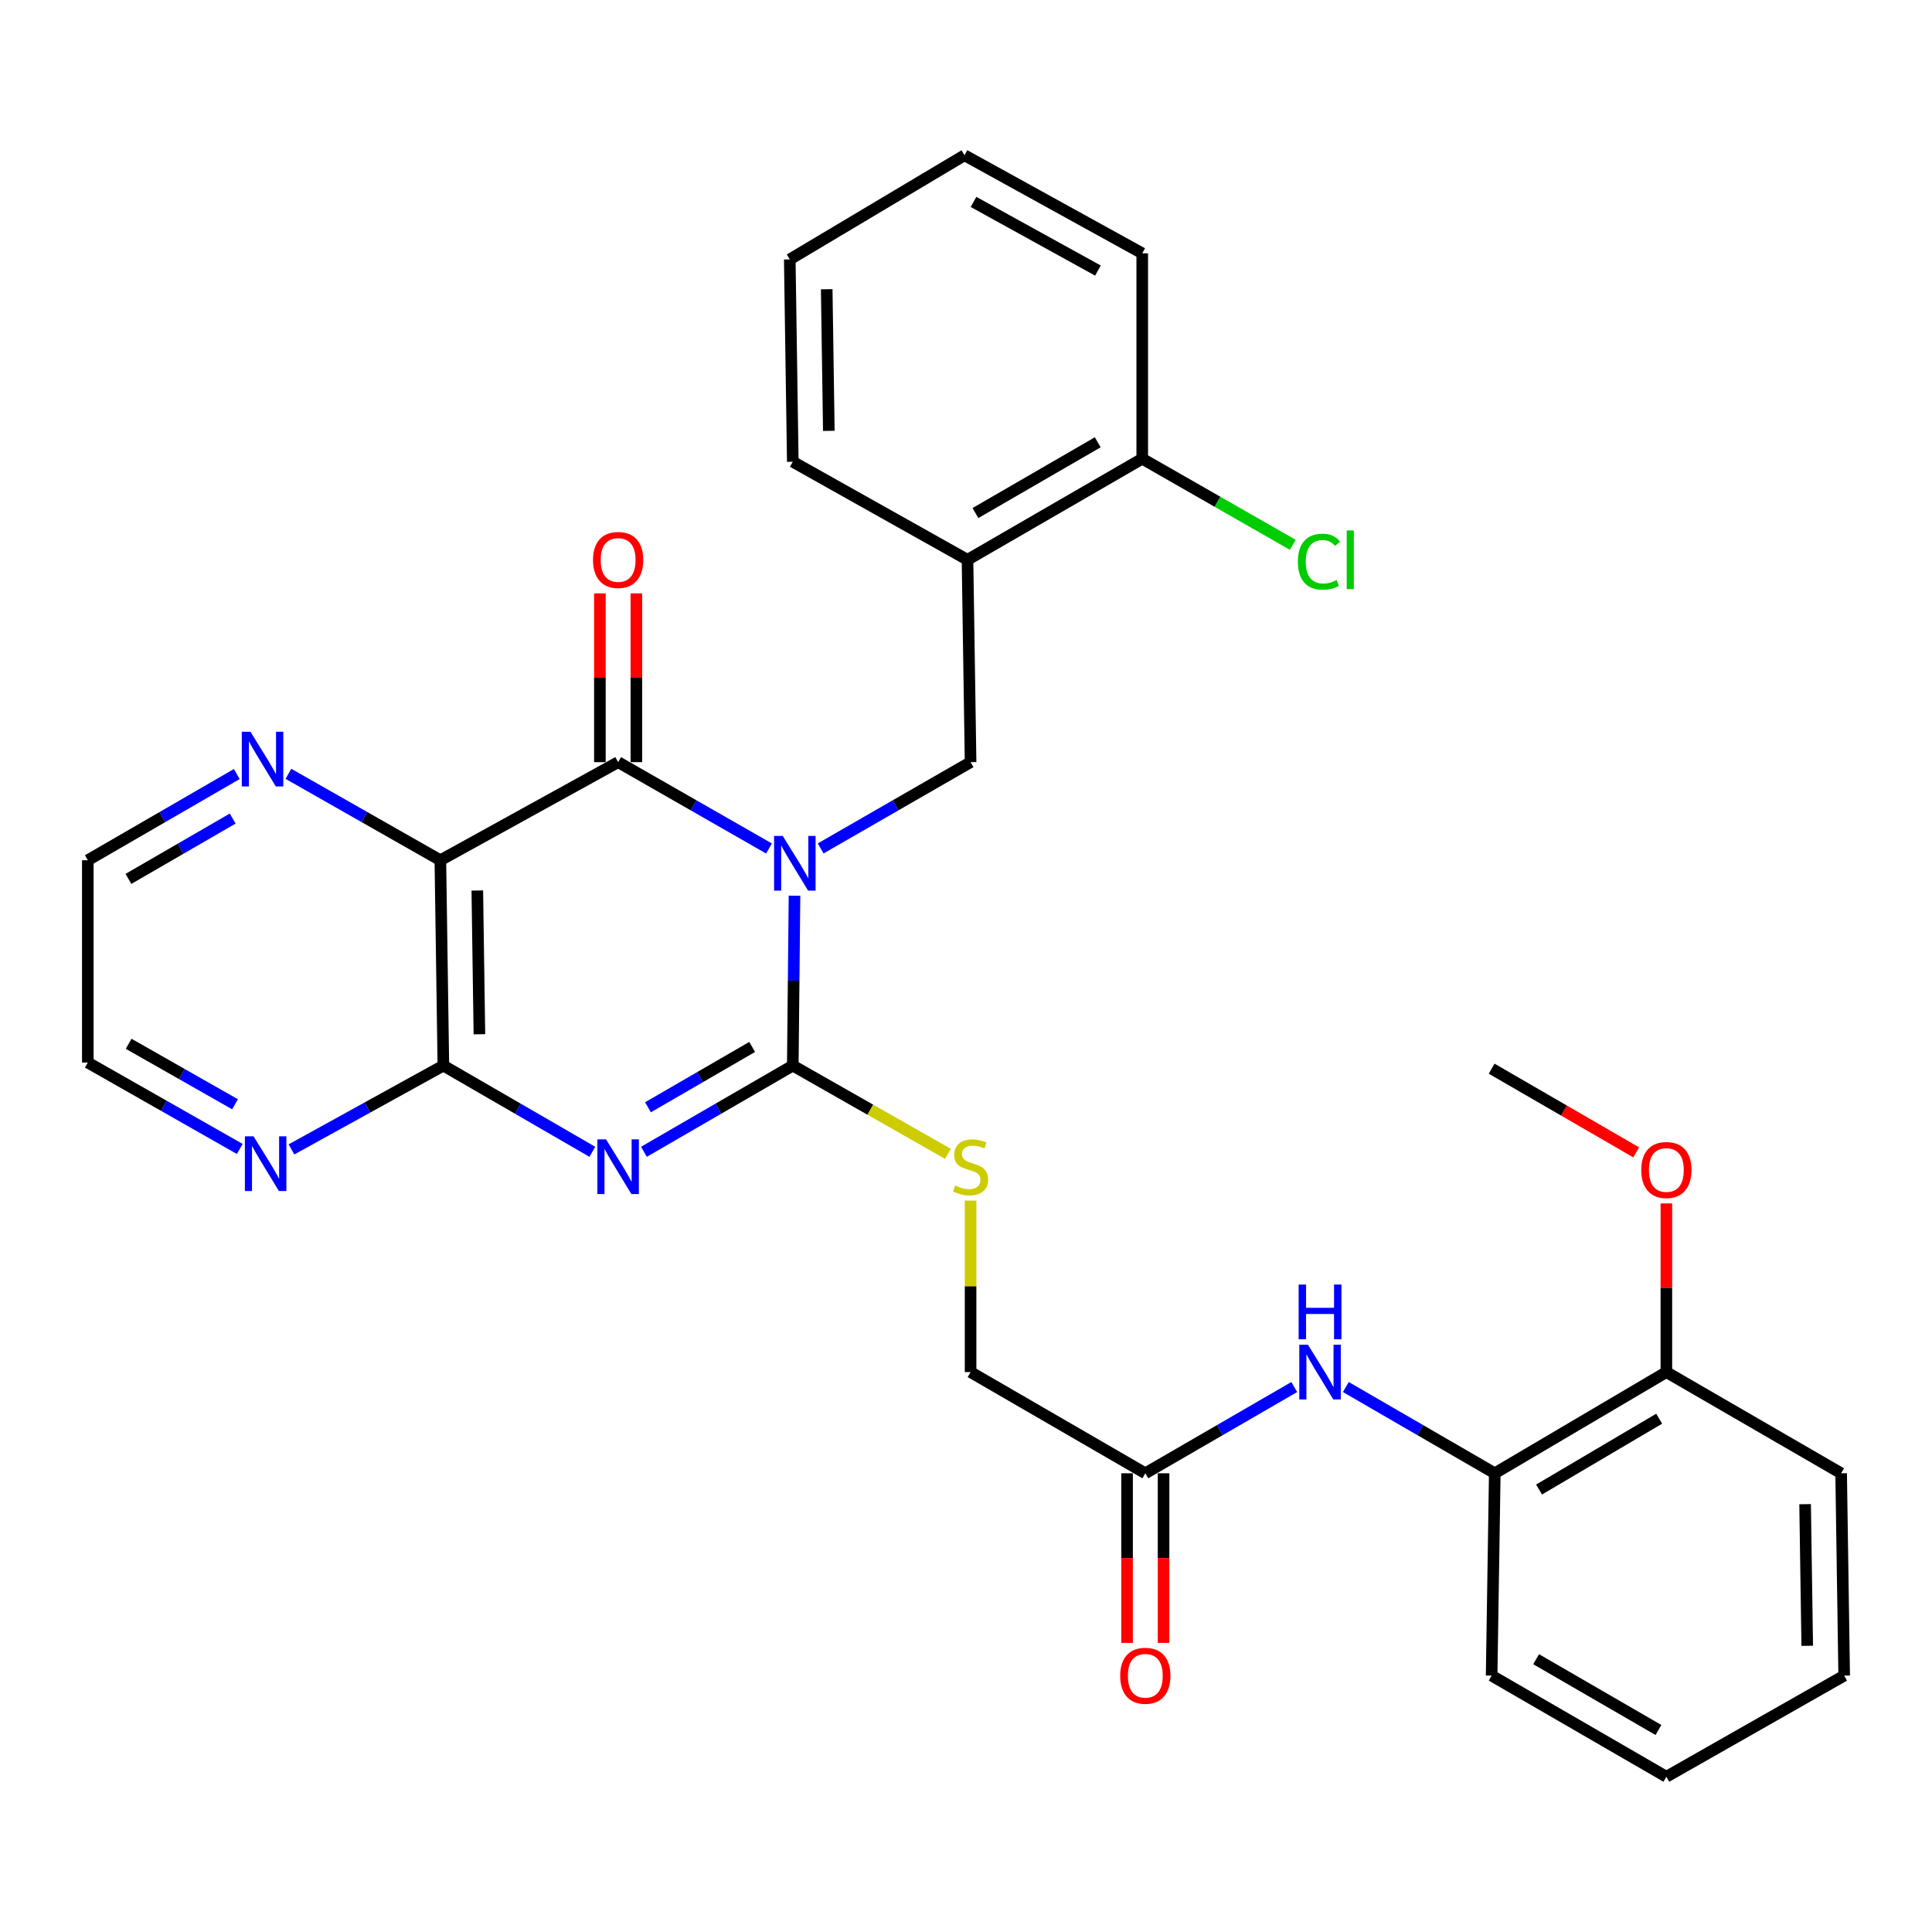 <?xml version='1.0' encoding='iso-8859-1'?>
<svg version='1.1' baseProfile='full'
              xmlns='http://www.w3.org/2000/svg'
                      xmlns:rdkit='http://www.rdkit.org/xml'
                      xmlns:xlink='http://www.w3.org/1999/xlink'
                  xml:space='preserve'
width='1000px' height='1000px' viewBox='0 0 1000 1000'>
<!-- END OF HEADER -->
<rect style='opacity:1.0;fill:#FFFFFF;stroke:none' width='1000' height='1000' x='0' y='0'> </rect>
<path class='bond-0' d='M 411.236,463.613 L 410.791,507.581' style='fill:none;fill-rule:evenodd;stroke:#0000FF;stroke-width:6px;stroke-linecap:butt;stroke-linejoin:miter;stroke-opacity:1' />
<path class='bond-0' d='M 410.791,507.581 L 410.346,551.549' style='fill:none;fill-rule:evenodd;stroke:#000000;stroke-width:6px;stroke-linecap:butt;stroke-linejoin:miter;stroke-opacity:1' />
<path class='bond-2' d='M 398.031,439.18 L 358.989,416.835' style='fill:none;fill-rule:evenodd;stroke:#0000FF;stroke-width:6px;stroke-linecap:butt;stroke-linejoin:miter;stroke-opacity:1' />
<path class='bond-2' d='M 358.989,416.835 L 319.947,394.489' style='fill:none;fill-rule:evenodd;stroke:#000000;stroke-width:6px;stroke-linecap:butt;stroke-linejoin:miter;stroke-opacity:1' />
<path class='bond-5' d='M 424.77,439.145 L 463.571,416.817' style='fill:none;fill-rule:evenodd;stroke:#0000FF;stroke-width:6px;stroke-linecap:butt;stroke-linejoin:miter;stroke-opacity:1' />
<path class='bond-5' d='M 463.571,416.817 L 502.372,394.489' style='fill:none;fill-rule:evenodd;stroke:#000000;stroke-width:6px;stroke-linecap:butt;stroke-linejoin:miter;stroke-opacity:1' />
<path class='bond-1' d='M 410.346,551.549 L 371.822,573.856' style='fill:none;fill-rule:evenodd;stroke:#000000;stroke-width:6px;stroke-linecap:butt;stroke-linejoin:miter;stroke-opacity:1' />
<path class='bond-1' d='M 371.822,573.856 L 333.299,596.164' style='fill:none;fill-rule:evenodd;stroke:#0000FF;stroke-width:6px;stroke-linecap:butt;stroke-linejoin:miter;stroke-opacity:1' />
<path class='bond-1' d='M 389.323,541.894 L 362.356,557.509' style='fill:none;fill-rule:evenodd;stroke:#000000;stroke-width:6px;stroke-linecap:butt;stroke-linejoin:miter;stroke-opacity:1' />
<path class='bond-1' d='M 362.356,557.509 L 335.39,573.124' style='fill:none;fill-rule:evenodd;stroke:#0000FF;stroke-width:6px;stroke-linecap:butt;stroke-linejoin:miter;stroke-opacity:1' />
<path class='bond-7' d='M 410.346,551.549 L 450.495,574.387' style='fill:none;fill-rule:evenodd;stroke:#000000;stroke-width:6px;stroke-linecap:butt;stroke-linejoin:miter;stroke-opacity:1' />
<path class='bond-7' d='M 450.495,574.387 L 490.645,597.224' style='fill:none;fill-rule:evenodd;stroke:#CCCC00;stroke-width:6px;stroke-linecap:butt;stroke-linejoin:miter;stroke-opacity:1' />
<path class='bond-31' d='M 306.594,596.168 L 268.04,573.858' style='fill:none;fill-rule:evenodd;stroke:#0000FF;stroke-width:6px;stroke-linecap:butt;stroke-linejoin:miter;stroke-opacity:1' />
<path class='bond-31' d='M 268.04,573.858 L 229.485,551.549' style='fill:none;fill-rule:evenodd;stroke:#000000;stroke-width:6px;stroke-linecap:butt;stroke-linejoin:miter;stroke-opacity:1' />
<path class='bond-3' d='M 319.947,394.489 L 227.932,445.261' style='fill:none;fill-rule:evenodd;stroke:#000000;stroke-width:6px;stroke-linecap:butt;stroke-linejoin:miter;stroke-opacity:1' />
<path class='bond-13' d='M 329.392,394.489 L 329.392,350.811' style='fill:none;fill-rule:evenodd;stroke:#000000;stroke-width:6px;stroke-linecap:butt;stroke-linejoin:miter;stroke-opacity:1' />
<path class='bond-13' d='M 329.392,350.811 L 329.392,307.133' style='fill:none;fill-rule:evenodd;stroke:#FF0000;stroke-width:6px;stroke-linecap:butt;stroke-linejoin:miter;stroke-opacity:1' />
<path class='bond-13' d='M 310.502,394.489 L 310.502,350.811' style='fill:none;fill-rule:evenodd;stroke:#000000;stroke-width:6px;stroke-linecap:butt;stroke-linejoin:miter;stroke-opacity:1' />
<path class='bond-13' d='M 310.502,350.811 L 310.502,307.133' style='fill:none;fill-rule:evenodd;stroke:#FF0000;stroke-width:6px;stroke-linecap:butt;stroke-linejoin:miter;stroke-opacity:1' />
<path class='bond-4' d='M 227.932,445.261 L 229.485,551.549' style='fill:none;fill-rule:evenodd;stroke:#000000;stroke-width:6px;stroke-linecap:butt;stroke-linejoin:miter;stroke-opacity:1' />
<path class='bond-4' d='M 247.053,460.928 L 248.14,535.33' style='fill:none;fill-rule:evenodd;stroke:#000000;stroke-width:6px;stroke-linecap:butt;stroke-linejoin:miter;stroke-opacity:1' />
<path class='bond-9' d='M 227.932,445.261 L 188.607,422.895' style='fill:none;fill-rule:evenodd;stroke:#000000;stroke-width:6px;stroke-linecap:butt;stroke-linejoin:miter;stroke-opacity:1' />
<path class='bond-9' d='M 188.607,422.895 L 149.283,400.529' style='fill:none;fill-rule:evenodd;stroke:#0000FF;stroke-width:6px;stroke-linecap:butt;stroke-linejoin:miter;stroke-opacity:1' />
<path class='bond-11' d='M 229.485,551.549 L 190.171,573.242' style='fill:none;fill-rule:evenodd;stroke:#000000;stroke-width:6px;stroke-linecap:butt;stroke-linejoin:miter;stroke-opacity:1' />
<path class='bond-11' d='M 190.171,573.242 L 150.857,594.935' style='fill:none;fill-rule:evenodd;stroke:#0000FF;stroke-width:6px;stroke-linecap:butt;stroke-linejoin:miter;stroke-opacity:1' />
<path class='bond-6' d='M 502.372,394.489 L 500.777,289.754' style='fill:none;fill-rule:evenodd;stroke:#000000;stroke-width:6px;stroke-linecap:butt;stroke-linejoin:miter;stroke-opacity:1' />
<path class='bond-14' d='M 500.777,289.754 L 591.218,237.429' style='fill:none;fill-rule:evenodd;stroke:#000000;stroke-width:6px;stroke-linecap:butt;stroke-linejoin:miter;stroke-opacity:1' />
<path class='bond-14' d='M 504.883,265.555 L 568.192,228.927' style='fill:none;fill-rule:evenodd;stroke:#000000;stroke-width:6px;stroke-linecap:butt;stroke-linejoin:miter;stroke-opacity:1' />
<path class='bond-20' d='M 500.777,289.754 L 410.346,239.003' style='fill:none;fill-rule:evenodd;stroke:#000000;stroke-width:6px;stroke-linecap:butt;stroke-linejoin:miter;stroke-opacity:1' />
<path class='bond-17' d='M 502.372,621.432 L 502.372,665.813' style='fill:none;fill-rule:evenodd;stroke:#CCCC00;stroke-width:6px;stroke-linecap:butt;stroke-linejoin:miter;stroke-opacity:1' />
<path class='bond-17' d='M 502.372,665.813 L 502.372,710.193' style='fill:none;fill-rule:evenodd;stroke:#000000;stroke-width:6px;stroke-linecap:butt;stroke-linejoin:miter;stroke-opacity:1' />
<path class='bond-8' d='M 669.901,717.926 L 631.357,740.248' style='fill:none;fill-rule:evenodd;stroke:#0000FF;stroke-width:6px;stroke-linecap:butt;stroke-linejoin:miter;stroke-opacity:1' />
<path class='bond-8' d='M 631.357,740.248 L 592.813,762.571' style='fill:none;fill-rule:evenodd;stroke:#000000;stroke-width:6px;stroke-linecap:butt;stroke-linejoin:miter;stroke-opacity:1' />
<path class='bond-12' d='M 696.607,717.926 L 735.151,740.248' style='fill:none;fill-rule:evenodd;stroke:#0000FF;stroke-width:6px;stroke-linecap:butt;stroke-linejoin:miter;stroke-opacity:1' />
<path class='bond-12' d='M 735.151,740.248 L 773.695,762.571' style='fill:none;fill-rule:evenodd;stroke:#000000;stroke-width:6px;stroke-linecap:butt;stroke-linejoin:miter;stroke-opacity:1' />
<path class='bond-21' d='M 122.543,400.643 L 83.999,422.952' style='fill:none;fill-rule:evenodd;stroke:#0000FF;stroke-width:6px;stroke-linecap:butt;stroke-linejoin:miter;stroke-opacity:1' />
<path class='bond-21' d='M 83.999,422.952 L 45.455,445.261' style='fill:none;fill-rule:evenodd;stroke:#000000;stroke-width:6px;stroke-linecap:butt;stroke-linejoin:miter;stroke-opacity:1' />
<path class='bond-21' d='M 120.442,423.685 L 93.462,439.301' style='fill:none;fill-rule:evenodd;stroke:#0000FF;stroke-width:6px;stroke-linecap:butt;stroke-linejoin:miter;stroke-opacity:1' />
<path class='bond-21' d='M 93.462,439.301 L 66.481,454.917' style='fill:none;fill-rule:evenodd;stroke:#000000;stroke-width:6px;stroke-linecap:butt;stroke-linejoin:miter;stroke-opacity:1' />
<path class='bond-10' d='M 592.813,762.571 L 502.372,710.193' style='fill:none;fill-rule:evenodd;stroke:#000000;stroke-width:6px;stroke-linecap:butt;stroke-linejoin:miter;stroke-opacity:1' />
<path class='bond-16' d='M 583.368,762.571 L 583.368,806.464' style='fill:none;fill-rule:evenodd;stroke:#000000;stroke-width:6px;stroke-linecap:butt;stroke-linejoin:miter;stroke-opacity:1' />
<path class='bond-16' d='M 583.368,806.464 L 583.368,850.357' style='fill:none;fill-rule:evenodd;stroke:#FF0000;stroke-width:6px;stroke-linecap:butt;stroke-linejoin:miter;stroke-opacity:1' />
<path class='bond-16' d='M 602.258,762.571 L 602.258,806.464' style='fill:none;fill-rule:evenodd;stroke:#000000;stroke-width:6px;stroke-linecap:butt;stroke-linejoin:miter;stroke-opacity:1' />
<path class='bond-16' d='M 602.258,806.464 L 602.258,850.357' style='fill:none;fill-rule:evenodd;stroke:#FF0000;stroke-width:6px;stroke-linecap:butt;stroke-linejoin:miter;stroke-opacity:1' />
<path class='bond-33' d='M 124.104,594.698 L 84.779,572.336' style='fill:none;fill-rule:evenodd;stroke:#0000FF;stroke-width:6px;stroke-linecap:butt;stroke-linejoin:miter;stroke-opacity:1' />
<path class='bond-33' d='M 84.779,572.336 L 45.455,549.974' style='fill:none;fill-rule:evenodd;stroke:#000000;stroke-width:6px;stroke-linecap:butt;stroke-linejoin:miter;stroke-opacity:1' />
<path class='bond-33' d='M 121.644,571.569 L 94.117,555.915' style='fill:none;fill-rule:evenodd;stroke:#0000FF;stroke-width:6px;stroke-linecap:butt;stroke-linejoin:miter;stroke-opacity:1' />
<path class='bond-33' d='M 94.117,555.915 L 66.59,540.262' style='fill:none;fill-rule:evenodd;stroke:#000000;stroke-width:6px;stroke-linecap:butt;stroke-linejoin:miter;stroke-opacity:1' />
<path class='bond-15' d='M 773.695,762.571 L 862.509,710.193' style='fill:none;fill-rule:evenodd;stroke:#000000;stroke-width:6px;stroke-linecap:butt;stroke-linejoin:miter;stroke-opacity:1' />
<path class='bond-15' d='M 796.613,770.985 L 858.783,734.321' style='fill:none;fill-rule:evenodd;stroke:#000000;stroke-width:6px;stroke-linecap:butt;stroke-linejoin:miter;stroke-opacity:1' />
<path class='bond-23' d='M 773.695,762.571 L 772.068,867.295' style='fill:none;fill-rule:evenodd;stroke:#000000;stroke-width:6px;stroke-linecap:butt;stroke-linejoin:miter;stroke-opacity:1' />
<path class='bond-18' d='M 591.218,237.429 L 630.18,259.715' style='fill:none;fill-rule:evenodd;stroke:#000000;stroke-width:6px;stroke-linecap:butt;stroke-linejoin:miter;stroke-opacity:1' />
<path class='bond-18' d='M 630.18,259.715 L 669.143,282.001' style='fill:none;fill-rule:evenodd;stroke:#00CC00;stroke-width:6px;stroke-linecap:butt;stroke-linejoin:miter;stroke-opacity:1' />
<path class='bond-24' d='M 591.218,237.429 L 591.218,131.121' style='fill:none;fill-rule:evenodd;stroke:#000000;stroke-width:6px;stroke-linecap:butt;stroke-linejoin:miter;stroke-opacity:1' />
<path class='bond-19' d='M 862.509,710.193 L 862.509,666.541' style='fill:none;fill-rule:evenodd;stroke:#000000;stroke-width:6px;stroke-linecap:butt;stroke-linejoin:miter;stroke-opacity:1' />
<path class='bond-19' d='M 862.509,666.541 L 862.509,622.888' style='fill:none;fill-rule:evenodd;stroke:#FF0000;stroke-width:6px;stroke-linecap:butt;stroke-linejoin:miter;stroke-opacity:1' />
<path class='bond-25' d='M 862.509,710.193 L 952.971,762.571' style='fill:none;fill-rule:evenodd;stroke:#000000;stroke-width:6px;stroke-linecap:butt;stroke-linejoin:miter;stroke-opacity:1' />
<path class='bond-26' d='M 846.897,596.471 L 809.482,574.807' style='fill:none;fill-rule:evenodd;stroke:#FF0000;stroke-width:6px;stroke-linecap:butt;stroke-linejoin:miter;stroke-opacity:1' />
<path class='bond-26' d='M 809.482,574.807 L 772.068,553.144' style='fill:none;fill-rule:evenodd;stroke:#000000;stroke-width:6px;stroke-linecap:butt;stroke-linejoin:miter;stroke-opacity:1' />
<path class='bond-27' d='M 410.346,239.003 L 408.782,134.279' style='fill:none;fill-rule:evenodd;stroke:#000000;stroke-width:6px;stroke-linecap:butt;stroke-linejoin:miter;stroke-opacity:1' />
<path class='bond-27' d='M 428.999,223.013 L 427.905,149.706' style='fill:none;fill-rule:evenodd;stroke:#000000;stroke-width:6px;stroke-linecap:butt;stroke-linejoin:miter;stroke-opacity:1' />
<path class='bond-22' d='M 45.455,445.261 L 45.455,549.974' style='fill:none;fill-rule:evenodd;stroke:#000000;stroke-width:6px;stroke-linecap:butt;stroke-linejoin:miter;stroke-opacity:1' />
<path class='bond-28' d='M 772.068,867.295 L 862.509,919.641' style='fill:none;fill-rule:evenodd;stroke:#000000;stroke-width:6px;stroke-linecap:butt;stroke-linejoin:miter;stroke-opacity:1' />
<path class='bond-28' d='M 795.097,858.798 L 858.406,895.44' style='fill:none;fill-rule:evenodd;stroke:#000000;stroke-width:6px;stroke-linecap:butt;stroke-linejoin:miter;stroke-opacity:1' />
<path class='bond-32' d='M 591.218,131.121 L 499.223,80.359' style='fill:none;fill-rule:evenodd;stroke:#000000;stroke-width:6px;stroke-linecap:butt;stroke-linejoin:miter;stroke-opacity:1' />
<path class='bond-32' d='M 568.292,140.046 L 503.896,104.512' style='fill:none;fill-rule:evenodd;stroke:#000000;stroke-width:6px;stroke-linecap:butt;stroke-linejoin:miter;stroke-opacity:1' />
<path class='bond-34' d='M 952.971,762.571 L 954.545,867.295' style='fill:none;fill-rule:evenodd;stroke:#000000;stroke-width:6px;stroke-linecap:butt;stroke-linejoin:miter;stroke-opacity:1' />
<path class='bond-34' d='M 934.32,778.563 L 935.421,851.87' style='fill:none;fill-rule:evenodd;stroke:#000000;stroke-width:6px;stroke-linecap:butt;stroke-linejoin:miter;stroke-opacity:1' />
<path class='bond-30' d='M 408.782,134.279 L 499.223,80.359' style='fill:none;fill-rule:evenodd;stroke:#000000;stroke-width:6px;stroke-linecap:butt;stroke-linejoin:miter;stroke-opacity:1' />
<path class='bond-29' d='M 862.509,919.641 L 954.545,867.295' style='fill:none;fill-rule:evenodd;stroke:#000000;stroke-width:6px;stroke-linecap:butt;stroke-linejoin:miter;stroke-opacity:1' />
<path  class='atom-0' d='M 405.146 432.675
L 414.426 447.675
Q 415.346 449.155, 416.826 451.835
Q 418.306 454.515, 418.386 454.675
L 418.386 432.675
L 422.146 432.675
L 422.146 460.995
L 418.266 460.995
L 408.306 444.595
Q 407.146 442.675, 405.906 440.475
Q 404.706 438.275, 404.346 437.595
L 404.346 460.995
L 400.666 460.995
L 400.666 432.675
L 405.146 432.675
' fill='#0000FF'/>
<path  class='atom-2' d='M 313.687 589.735
L 322.967 604.735
Q 323.887 606.215, 325.367 608.895
Q 326.847 611.575, 326.927 611.735
L 326.927 589.735
L 330.687 589.735
L 330.687 618.055
L 326.807 618.055
L 316.847 601.655
Q 315.687 599.735, 314.447 597.535
Q 313.247 595.335, 312.887 594.655
L 312.887 618.055
L 309.207 618.055
L 309.207 589.735
L 313.687 589.735
' fill='#0000FF'/>
<path  class='atom-8' d='M 494.372 613.615
Q 494.692 613.735, 496.012 614.295
Q 497.332 614.855, 498.772 615.215
Q 500.252 615.535, 501.692 615.535
Q 504.372 615.535, 505.932 614.255
Q 507.492 612.935, 507.492 610.655
Q 507.492 609.095, 506.692 608.135
Q 505.932 607.175, 504.732 606.655
Q 503.532 606.135, 501.532 605.535
Q 499.012 604.775, 497.492 604.055
Q 496.012 603.335, 494.932 601.815
Q 493.892 600.295, 493.892 597.735
Q 493.892 594.175, 496.292 591.975
Q 498.732 589.775, 503.532 589.775
Q 506.812 589.775, 510.532 591.335
L 509.612 594.415
Q 506.212 593.015, 503.652 593.015
Q 500.892 593.015, 499.372 594.175
Q 497.852 595.295, 497.892 597.255
Q 497.892 598.775, 498.652 599.695
Q 499.452 600.615, 500.572 601.135
Q 501.732 601.655, 503.652 602.255
Q 506.212 603.055, 507.732 603.855
Q 509.252 604.655, 510.332 606.295
Q 511.452 607.895, 511.452 610.655
Q 511.452 614.575, 508.812 616.695
Q 506.212 618.775, 501.852 618.775
Q 499.332 618.775, 497.412 618.215
Q 495.532 617.695, 493.292 616.775
L 494.372 613.615
' fill='#CCCC00'/>
<path  class='atom-9' d='M 676.994 696.033
L 686.274 711.033
Q 687.194 712.513, 688.674 715.193
Q 690.154 717.873, 690.234 718.033
L 690.234 696.033
L 693.994 696.033
L 693.994 724.353
L 690.114 724.353
L 680.154 707.953
Q 678.994 706.033, 677.754 703.833
Q 676.554 701.633, 676.194 700.953
L 676.194 724.353
L 672.514 724.353
L 672.514 696.033
L 676.994 696.033
' fill='#0000FF'/>
<path  class='atom-9' d='M 672.174 664.881
L 676.014 664.881
L 676.014 676.921
L 690.494 676.921
L 690.494 664.881
L 694.334 664.881
L 694.334 693.201
L 690.494 693.201
L 690.494 680.121
L 676.014 680.121
L 676.014 693.201
L 672.174 693.201
L 672.174 664.881
' fill='#0000FF'/>
<path  class='atom-10' d='M 129.636 378.755
L 138.916 393.755
Q 139.836 395.235, 141.316 397.915
Q 142.796 400.595, 142.876 400.755
L 142.876 378.755
L 146.636 378.755
L 146.636 407.075
L 142.756 407.075
L 132.796 390.675
Q 131.636 388.755, 130.396 386.555
Q 129.196 384.355, 128.836 383.675
L 128.836 407.075
L 125.156 407.075
L 125.156 378.755
L 129.636 378.755
' fill='#0000FF'/>
<path  class='atom-12' d='M 131.231 588.15
L 140.511 603.15
Q 141.431 604.63, 142.911 607.31
Q 144.391 609.99, 144.471 610.15
L 144.471 588.15
L 148.231 588.15
L 148.231 616.47
L 144.351 616.47
L 134.391 600.07
Q 133.231 598.15, 131.991 595.95
Q 130.791 593.75, 130.431 593.07
L 130.431 616.47
L 126.751 616.47
L 126.751 588.15
L 131.231 588.15
' fill='#0000FF'/>
<path  class='atom-14' d='M 306.947 289.834
Q 306.947 283.034, 310.307 279.234
Q 313.667 275.434, 319.947 275.434
Q 326.227 275.434, 329.587 279.234
Q 332.947 283.034, 332.947 289.834
Q 332.947 296.714, 329.547 300.634
Q 326.147 304.514, 319.947 304.514
Q 313.707 304.514, 310.307 300.634
Q 306.947 296.754, 306.947 289.834
M 319.947 301.314
Q 324.267 301.314, 326.587 298.434
Q 328.947 295.514, 328.947 289.834
Q 328.947 284.274, 326.587 281.474
Q 324.267 278.634, 319.947 278.634
Q 315.627 278.634, 313.267 281.434
Q 310.947 284.234, 310.947 289.834
Q 310.947 295.554, 313.267 298.434
Q 315.627 301.314, 319.947 301.314
' fill='#FF0000'/>
<path  class='atom-17' d='M 579.813 867.375
Q 579.813 860.575, 583.173 856.775
Q 586.533 852.975, 592.813 852.975
Q 599.093 852.975, 602.453 856.775
Q 605.813 860.575, 605.813 867.375
Q 605.813 874.255, 602.413 878.175
Q 599.013 882.055, 592.813 882.055
Q 586.573 882.055, 583.173 878.175
Q 579.813 874.295, 579.813 867.375
M 592.813 878.855
Q 597.133 878.855, 599.453 875.975
Q 601.813 873.055, 601.813 867.375
Q 601.813 861.815, 599.453 859.015
Q 597.133 856.175, 592.813 856.175
Q 588.493 856.175, 586.133 858.975
Q 583.813 861.775, 583.813 867.375
Q 583.813 873.095, 586.133 875.975
Q 588.493 878.855, 592.813 878.855
' fill='#FF0000'/>
<path  class='atom-19' d='M 671.778 290.734
Q 671.778 283.694, 675.058 280.014
Q 678.378 276.294, 684.658 276.294
Q 690.498 276.294, 693.618 280.414
L 690.978 282.574
Q 688.698 279.574, 684.658 279.574
Q 680.378 279.574, 678.098 282.454
Q 675.858 285.294, 675.858 290.734
Q 675.858 296.334, 678.178 299.214
Q 680.538 302.094, 685.098 302.094
Q 688.218 302.094, 691.858 300.214
L 692.978 303.214
Q 691.498 304.174, 689.258 304.734
Q 687.018 305.294, 684.538 305.294
Q 678.378 305.294, 675.058 301.534
Q 671.778 297.774, 671.778 290.734
' fill='#00CC00'/>
<path  class='atom-19' d='M 697.058 274.574
L 700.738 274.574
L 700.738 304.934
L 697.058 304.934
L 697.058 274.574
' fill='#00CC00'/>
<path  class='atom-20' d='M 849.509 605.591
Q 849.509 598.791, 852.869 594.991
Q 856.229 591.191, 862.509 591.191
Q 868.789 591.191, 872.149 594.991
Q 875.509 598.791, 875.509 605.591
Q 875.509 612.471, 872.109 616.391
Q 868.709 620.271, 862.509 620.271
Q 856.269 620.271, 852.869 616.391
Q 849.509 612.511, 849.509 605.591
M 862.509 617.071
Q 866.829 617.071, 869.149 614.191
Q 871.509 611.271, 871.509 605.591
Q 871.509 600.031, 869.149 597.231
Q 866.829 594.391, 862.509 594.391
Q 858.189 594.391, 855.829 597.191
Q 853.509 599.991, 853.509 605.591
Q 853.509 611.311, 855.829 614.191
Q 858.189 617.071, 862.509 617.071
' fill='#FF0000'/>
</svg>
